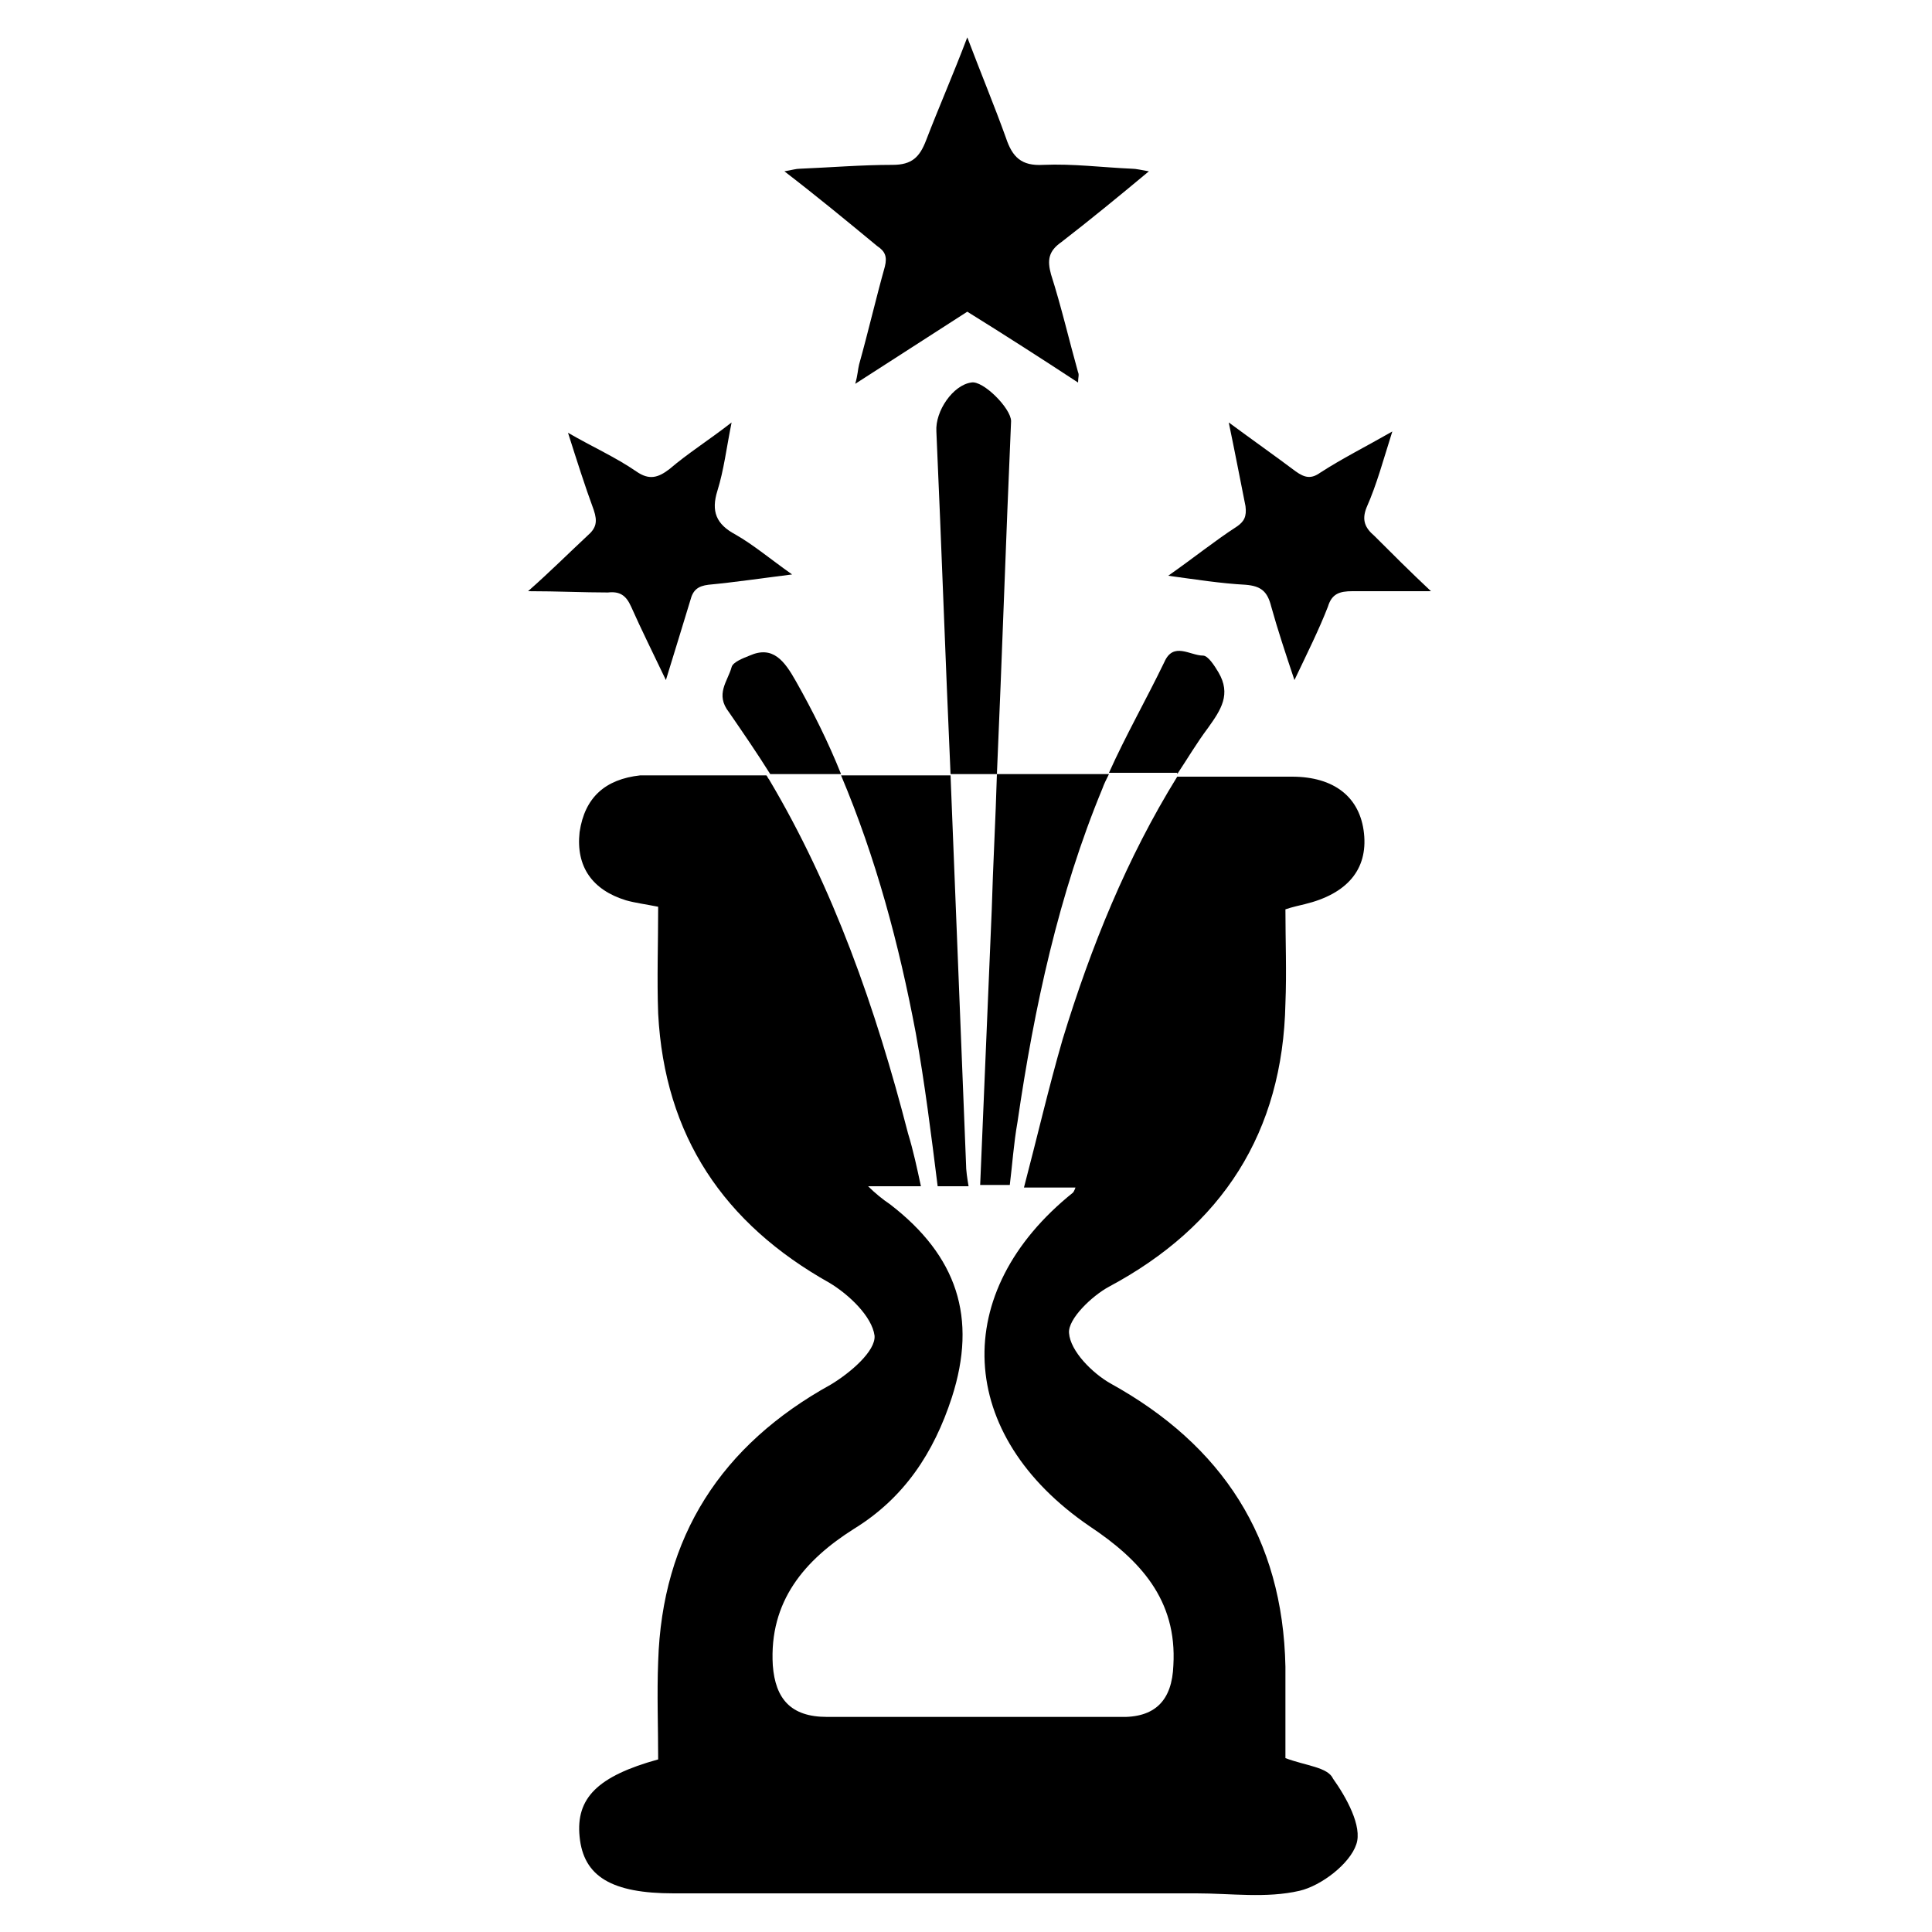 <svg width="69" height="69" viewBox="0 0 69 69" fill="none" xmlns="http://www.w3.org/2000/svg">
<path d="M34.546 1.334C35.052 2.668 35.512 3.772 35.926 4.922C36.156 5.612 36.478 5.934 37.26 5.888C38.318 5.842 39.376 5.98 40.434 6.026C40.572 6.026 40.756 6.072 41.032 6.118C39.928 7.038 38.916 7.866 37.904 8.648C37.444 8.97 37.398 9.292 37.536 9.798C37.904 10.948 38.18 12.144 38.502 13.294C38.548 13.386 38.502 13.478 38.502 13.662C37.168 12.788 35.88 11.96 34.546 11.132C33.258 11.96 31.97 12.788 30.544 13.708C30.636 13.386 30.636 13.202 30.682 13.018C31.004 11.868 31.28 10.672 31.602 9.522C31.694 9.154 31.602 8.97 31.326 8.786C30.268 7.912 29.21 7.038 28.014 6.118C28.29 6.072 28.428 6.026 28.566 6.026C29.67 5.98 30.774 5.888 31.878 5.888C32.568 5.888 32.844 5.612 33.074 5.014C33.534 3.818 34.04 2.668 34.546 1.334Z" fill="black"/>
<path d="M18.86 21.114C19.642 20.424 20.286 19.78 20.976 19.136C21.298 18.86 21.344 18.63 21.206 18.216C20.884 17.342 20.608 16.468 20.286 15.456C21.16 15.962 21.988 16.33 22.724 16.836C23.184 17.158 23.506 17.066 23.92 16.744C24.564 16.192 25.3 15.732 26.128 15.088C25.944 16.008 25.852 16.79 25.622 17.526C25.392 18.262 25.576 18.722 26.266 19.09C26.91 19.458 27.508 19.964 28.29 20.516C27.186 20.654 26.266 20.792 25.3 20.884C24.932 20.93 24.748 21.068 24.656 21.436C24.38 22.356 24.104 23.23 23.782 24.288C23.322 23.322 22.908 22.494 22.54 21.666C22.356 21.252 22.126 21.114 21.712 21.16C20.838 21.16 19.918 21.114 18.86 21.114Z" fill="black"/>
<path d="M51.106 21.114C50.048 21.114 49.174 21.114 48.3 21.114C47.84 21.114 47.564 21.206 47.426 21.666C47.104 22.494 46.69 23.322 46.23 24.288C45.908 23.322 45.632 22.494 45.402 21.666C45.264 21.114 45.034 20.93 44.482 20.884C43.608 20.838 42.734 20.7 41.722 20.562C42.642 19.918 43.378 19.32 44.16 18.814C44.436 18.63 44.528 18.446 44.482 18.078C44.298 17.158 44.114 16.192 43.884 15.088C44.758 15.732 45.54 16.284 46.276 16.836C46.598 17.066 46.828 17.112 47.15 16.882C47.932 16.376 48.76 15.962 49.726 15.41C49.404 16.422 49.174 17.296 48.806 18.124C48.622 18.584 48.76 18.86 49.082 19.136C49.726 19.78 50.37 20.424 51.106 21.114Z" fill="black"/>
<path d="M39.606 27.646C38.272 27.646 36.938 27.646 35.604 27.646C35.558 29.256 35.466 30.866 35.42 32.476C35.282 35.742 35.144 39.054 35.006 42.32C35.374 42.32 35.696 42.32 36.064 42.32C36.156 41.584 36.202 40.848 36.34 40.066C36.938 35.972 37.812 31.924 39.376 28.152C39.422 28.014 39.514 27.83 39.606 27.646Z" fill="black"/>
<path d="M34.5 41.538C34.316 36.938 34.132 32.292 33.948 27.692C32.66 27.692 31.326 27.692 30.038 27.692C31.28 30.636 32.108 33.718 32.706 36.892C33.028 38.686 33.258 40.526 33.488 42.366C33.856 42.366 34.224 42.366 34.592 42.366C34.546 42.09 34.5 41.814 34.5 41.538Z" fill="black"/>
<path d="M45.908 62.79C45.908 61.778 45.908 60.628 45.908 59.524C45.816 54.924 43.654 51.612 39.652 49.404C39.008 49.036 38.226 48.254 38.18 47.61C38.134 47.104 39.008 46.276 39.606 45.954C43.654 43.792 45.816 40.434 45.908 35.834C45.954 34.73 45.908 33.58 45.908 32.476C46.184 32.384 46.414 32.338 46.598 32.292C48.116 31.924 48.852 31.05 48.714 29.762C48.576 28.474 47.656 27.738 46.138 27.738C44.758 27.738 43.424 27.738 42.044 27.738C40.25 30.636 38.962 33.81 37.95 37.122C37.444 38.87 37.03 40.664 36.57 42.412C37.168 42.412 37.812 42.412 38.41 42.412C38.41 42.412 38.364 42.55 38.318 42.596C33.902 46.138 34.132 51.244 38.916 54.51C40.71 55.706 42.044 57.132 41.906 59.478C41.86 60.72 41.262 61.364 39.974 61.318C36.478 61.318 33.028 61.318 29.532 61.318C28.244 61.318 27.692 60.674 27.6 59.478C27.462 57.178 28.75 55.706 30.498 54.602C32.292 53.498 33.35 51.888 33.994 49.91C34.914 47.058 34.178 44.85 31.786 43.01C31.51 42.826 31.234 42.596 31.004 42.366C31.648 42.366 32.246 42.366 32.89 42.366C32.752 41.722 32.614 41.078 32.43 40.48C31.28 36.018 29.762 31.694 27.462 27.83C27.416 27.784 27.416 27.738 27.37 27.692C26.036 27.692 24.656 27.692 23.322 27.692C23.184 27.692 23 27.692 22.862 27.692C21.62 27.83 20.884 28.474 20.7 29.716C20.562 30.958 21.16 31.786 22.356 32.154C22.678 32.246 23.046 32.292 23.506 32.384C23.506 33.672 23.46 34.96 23.506 36.202C23.736 40.572 25.852 43.7 29.624 45.816C30.314 46.23 31.142 47.012 31.234 47.702C31.28 48.254 30.36 49.036 29.67 49.45C25.76 51.612 23.644 54.878 23.506 59.34C23.46 60.49 23.506 61.686 23.506 62.836C21.344 63.434 20.562 64.216 20.7 65.596C20.838 67.022 21.85 67.62 24.058 67.62C30.268 67.62 36.524 67.62 42.734 67.62C43.976 67.62 45.218 67.804 46.414 67.528C47.196 67.344 48.208 66.562 48.438 65.872C48.668 65.228 48.07 64.17 47.61 63.526C47.426 63.112 46.644 63.066 45.908 62.79Z" fill="black"/>
<path d="M27.508 27.646H30.038C29.578 26.496 29.026 25.392 28.428 24.334C28.014 23.598 27.6 23.046 26.772 23.414C26.542 23.506 26.174 23.644 26.128 23.828C25.99 24.334 25.53 24.794 26.036 25.438C26.542 26.174 27.048 26.91 27.508 27.646Z" fill="black"/>
<path d="M35.604 27.646C35.788 23.46 35.926 19.228 36.11 15.042C36.11 14.582 35.098 13.57 34.684 13.662C34.04 13.754 33.396 14.674 33.442 15.41C33.626 19.504 33.764 23.552 33.948 27.646H35.604Z" fill="black"/>
<path d="M42.044 27.646C42.412 27.094 42.734 26.542 43.148 25.99C43.608 25.346 43.976 24.794 43.516 24.012C43.378 23.782 43.148 23.414 42.964 23.414C42.504 23.414 41.906 22.908 41.584 23.644C40.94 24.978 40.204 26.266 39.606 27.6H42.044V27.646Z" fill="black"/>
</svg>
